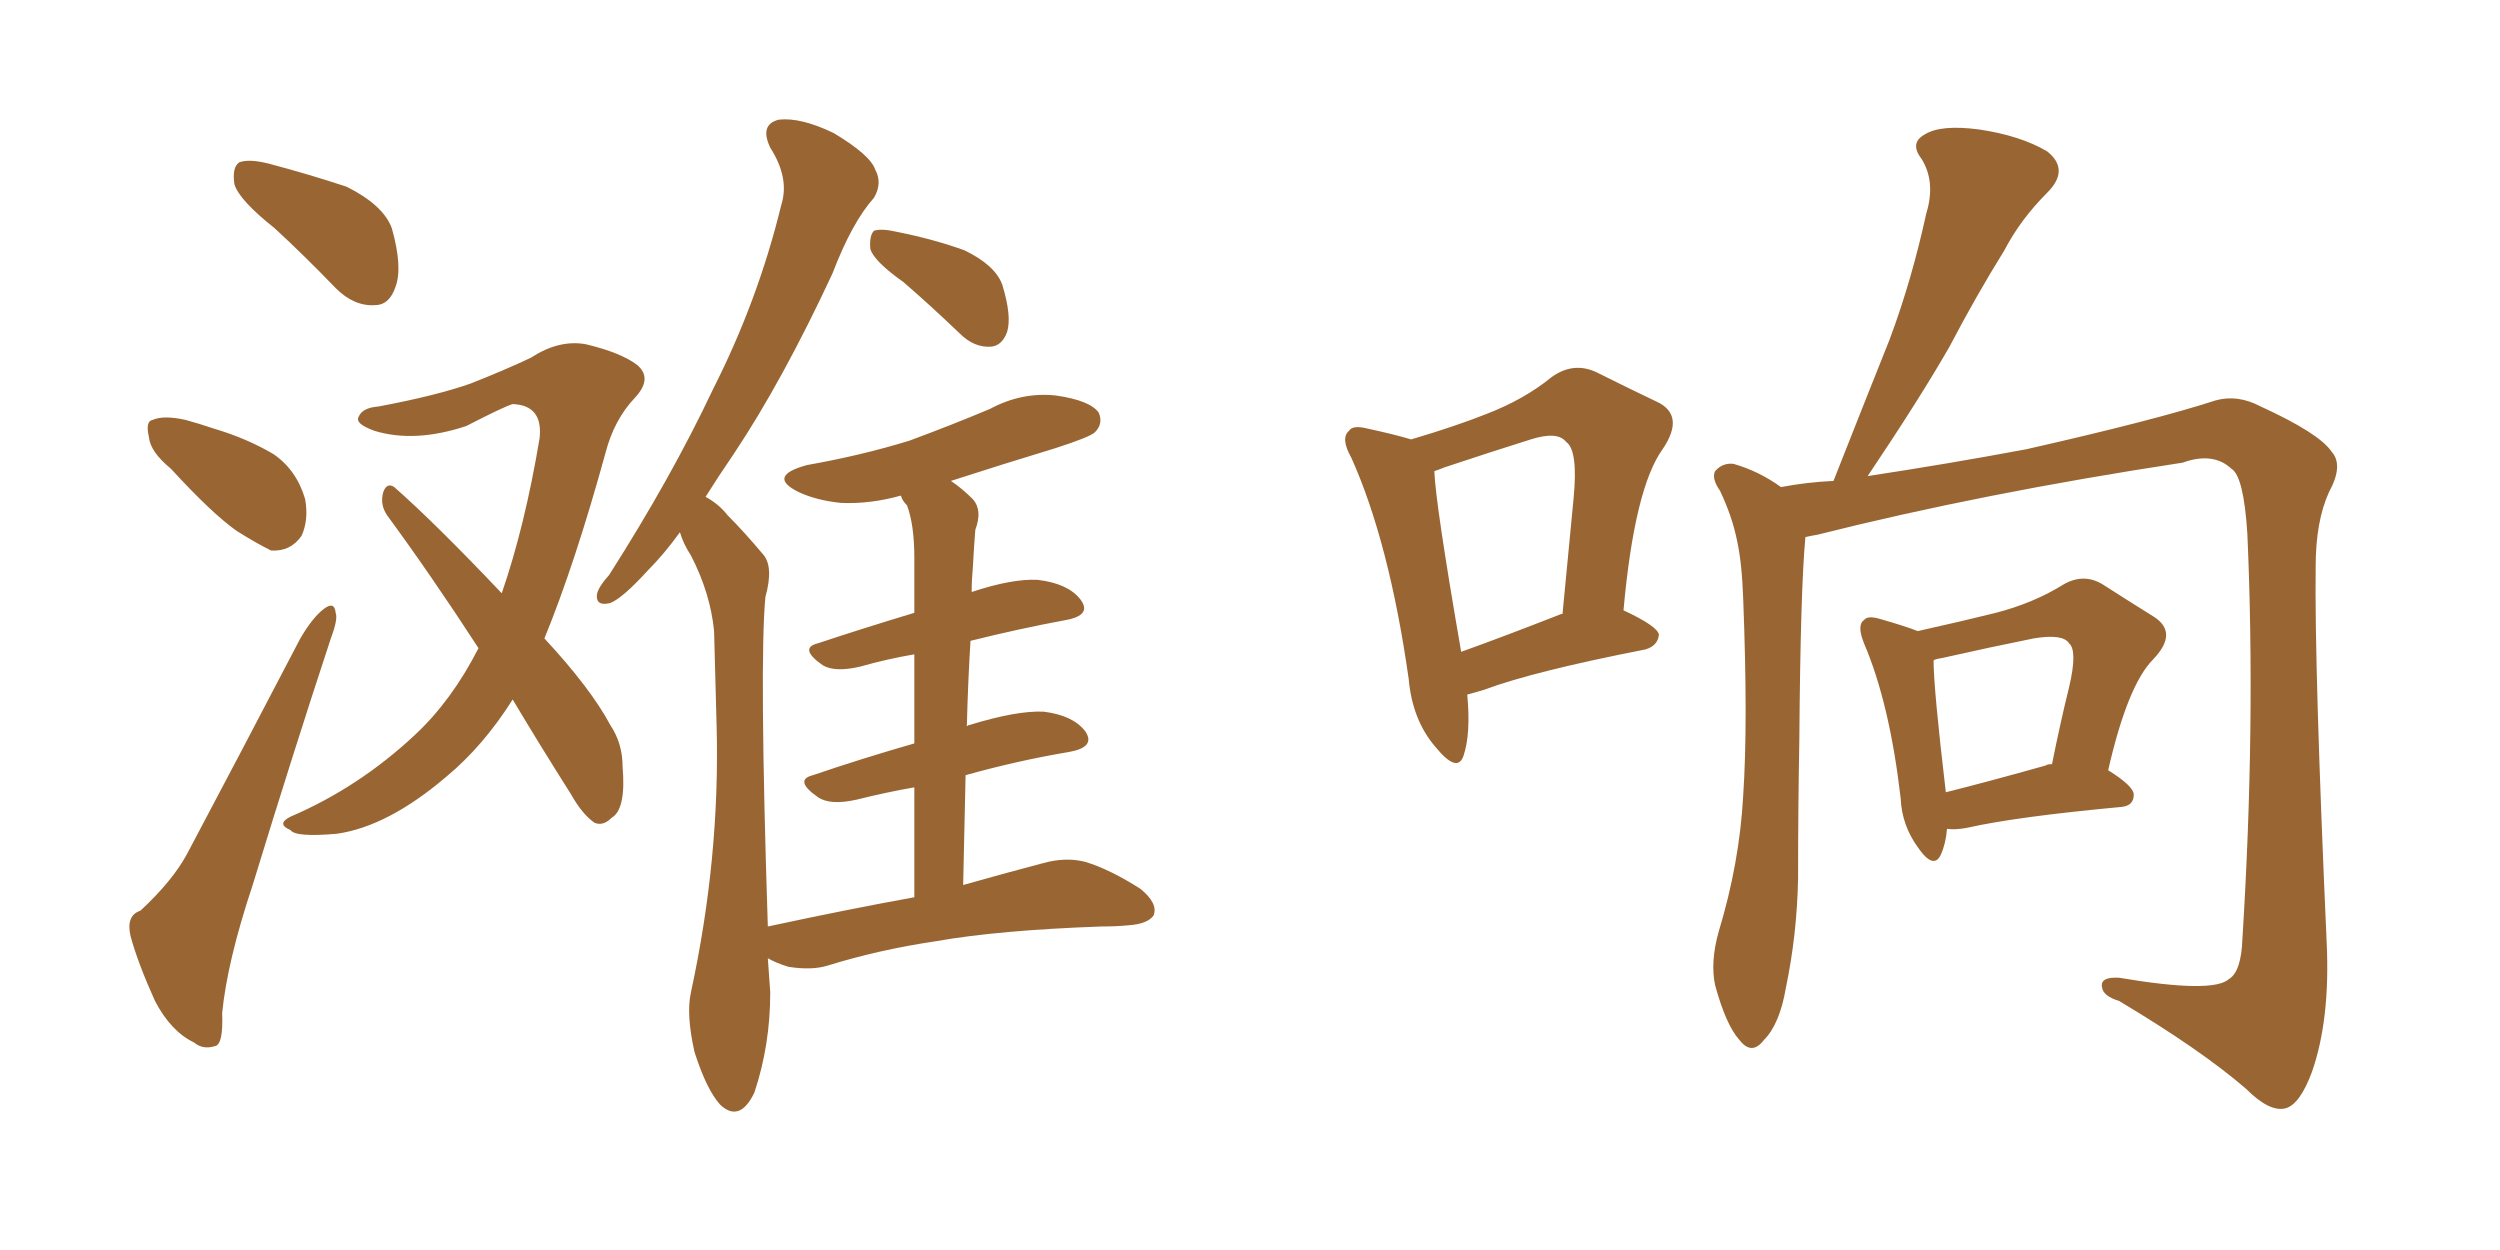 <svg xmlns="http://www.w3.org/2000/svg" xmlns:xlink="http://www.w3.org/1999/xlink" width="300" height="150"><path fill="#996633" padding="10" d="M32.96 27.39L32.96 27.39Q28.71 24.02 28.13 22.12L28.13 22.12Q27.83 20.07 28.71 19.48L28.71 19.48Q29.88 19.04 32.23 19.63L32.23 19.63Q37.21 20.95 41.60 22.41L41.60 22.41Q46.00 24.61 47.02 27.39L47.02 27.39Q48.34 32.08 47.46 34.42L47.46 34.42Q46.73 36.62 44.97 36.62L44.97 36.62Q42.48 36.77 40.28 34.57L40.28 34.57Q36.47 30.62 32.96 27.39ZM20.51 56.25L20.51 56.25Q18.02 54.20 17.87 52.44L17.87 52.44Q17.43 50.54 18.31 50.39L18.31 50.39Q19.63 49.80 22.27 50.39L22.27 50.39Q23.88 50.83 25.63 51.42L25.63 51.42Q29.59 52.59 32.81 54.49L32.81 54.49Q35.60 56.40 36.62 59.91L36.62 59.91Q37.06 62.40 36.18 64.31L36.18 64.31Q34.86 66.21 32.52 66.06L32.52 66.06Q30.76 65.19 28.42 63.72L28.42 63.72Q25.49 61.67 20.51 56.25ZM16.85 109.28L16.85 109.28Q20.65 105.76 22.41 102.54L22.41 102.54Q28.86 90.38 36.04 76.61L36.04 76.61Q37.50 74.12 38.82 73.10L38.82 73.10Q40.14 72.07 40.28 73.54L40.28 73.54Q40.58 74.27 39.70 76.61L39.70 76.61Q35.16 90.38 30.32 106.20L30.32 106.20Q27.25 115.43 26.66 121.58L26.66 121.58Q26.81 125.39 25.78 125.54L25.78 125.54Q24.32 125.98 23.29 125.10L23.29 125.10Q20.51 123.78 18.60 120.12L18.60 120.12Q16.55 115.58 15.67 112.35L15.67 112.35Q15.09 109.86 16.85 109.28ZM61.52 83.94L61.52 83.94Q58.01 89.50 53.61 93.16L53.61 93.16Q46.58 99.17 40.43 100.05L40.43 100.05Q35.45 100.49 34.86 99.61L34.86 99.61Q33.11 98.88 34.86 98.00L34.86 98.00Q43.07 94.48 49.80 88.18L49.80 88.18Q54.20 84.08 57.42 77.78L57.42 77.78Q51.71 68.99 46.44 61.82L46.44 61.82Q45.56 60.50 46.00 59.03L46.00 59.03Q46.44 57.86 47.31 58.45L47.31 58.45Q52.15 62.70 60.21 71.19L60.21 71.19Q62.99 63.13 64.75 52.59L64.75 52.59Q65.19 48.63 61.52 48.49L61.52 48.49Q60.50 48.78 55.96 51.12L55.96 51.12Q49.80 53.17 44.97 51.71L44.97 51.71Q42.48 50.83 43.07 49.95L43.07 49.95Q43.51 48.93 45.41 48.78L45.41 48.78Q52.44 47.46 56.54 46.00L56.54 46.00Q60.64 44.38 63.72 42.92L63.72 42.92Q67.09 40.72 70.31 41.31L70.31 41.31Q74.56 42.33 76.46 43.80L76.46 43.80Q78.37 45.41 76.17 47.75L76.17 47.75Q73.68 50.39 72.66 54.35L72.66 54.35Q68.99 67.68 65.33 76.61L65.33 76.61Q70.90 82.62 73.24 87.01L73.24 87.01Q74.71 89.21 74.71 91.99L74.71 91.99Q75.15 97.12 73.39 98.14L73.39 98.14Q72.36 99.17 71.34 98.73L71.34 98.73Q69.87 97.71 68.55 95.36L68.55 95.36Q64.75 89.36 61.52 83.94ZM108.40 33.84L108.40 33.84Q104.88 31.35 104.44 29.88L104.44 29.88Q104.30 28.27 104.88 27.69L104.88 27.69Q105.76 27.39 107.67 27.83L107.67 27.83Q112.06 28.71 115.72 30.03L115.72 30.03Q119.38 31.79 120.26 34.13L120.26 34.13Q121.44 37.94 120.85 39.84L120.85 39.84Q120.26 41.46 118.95 41.60L118.95 41.60Q116.89 41.75 115.14 39.99L115.14 39.99Q111.62 36.62 108.40 33.84ZM109.72 107.67L109.72 107.67L109.72 107.67Q109.72 100.34 109.72 94.48L109.72 94.48Q106.35 95.07 102.83 95.95L102.83 95.95Q99.61 96.68 98.14 95.65L98.14 95.65Q95.21 93.60 97.56 93.02L97.56 93.02Q103.13 91.11 109.72 89.21L109.72 89.21Q109.72 82.91 109.72 78.52L109.72 78.52Q106.35 79.10 103.27 79.98L103.27 79.98Q100.20 80.71 98.73 79.83L98.73 79.83Q95.80 77.78 98.14 77.20L98.14 77.20Q103.42 75.44 109.72 73.54L109.72 73.54Q109.72 68.26 109.72 66.94L109.72 66.94Q109.72 62.99 108.84 60.64L108.84 60.64Q108.25 60.06 108.11 59.47L108.11 59.47Q104.44 60.50 100.93 60.35L100.93 60.35Q98.00 60.06 95.80 59.03L95.80 59.03Q91.99 57.13 96.83 55.81L96.83 55.81Q103.42 54.64 109.13 52.88L109.13 52.88Q114.26 50.98 118.80 49.07L118.80 49.07Q122.61 47.02 126.71 47.46L126.71 47.46Q130.81 48.05 131.84 49.51L131.84 49.51Q132.42 50.83 131.40 51.86L131.40 51.86Q130.81 52.44 126.71 53.76L126.71 53.76Q119.97 55.81 114.11 57.71L114.11 57.71Q115.43 58.59 116.75 59.91L116.75 59.91Q117.92 61.23 117.04 63.57L117.04 63.57Q116.89 65.33 116.75 67.97L116.75 67.97Q116.60 69.58 116.60 71.04L116.60 71.04Q121.44 69.43 124.51 69.58L124.51 69.58Q128.17 70.02 129.64 71.92L129.64 71.92Q131.10 73.83 127.88 74.41L127.88 74.41Q122.31 75.44 116.46 76.90L116.46 76.90Q116.16 81.74 116.02 87.16L116.02 87.16Q116.16 87.01 116.31 87.01L116.31 87.01Q122.02 85.25 125.24 85.40L125.24 85.40Q128.76 85.84 130.22 87.74L130.22 87.74Q131.54 89.65 128.32 90.23L128.32 90.23Q122.17 91.26 115.87 93.02L115.87 93.02Q115.72 99.46 115.58 106.20L115.58 106.20Q121.29 104.59 125.24 103.56L125.24 103.56Q127.88 102.83 130.22 103.42L130.22 103.42Q133.15 104.30 136.82 106.64L136.82 106.64Q139.01 108.40 138.43 109.86L138.43 109.86Q137.70 110.89 135.35 111.04L135.35 111.04Q133.89 111.18 132.13 111.18L132.13 111.18Q119.82 111.62 112.35 112.94L112.35 112.94Q105.47 113.96 99.32 115.87L99.32 115.87Q97.41 116.46 94.63 116.02L94.63 116.02Q93.16 115.58 92.14 114.99L92.14 114.99Q92.29 116.89 92.43 119.09L92.43 119.09Q92.43 125.39 90.53 131.10L90.53 131.10Q88.77 134.77 86.43 132.57L86.43 132.57Q84.81 130.81 83.35 126.27L83.35 126.27Q82.32 121.73 82.91 119.09L82.91 119.09Q86.43 102.83 85.99 87.01L85.99 87.01Q85.84 81.59 85.69 75.73L85.69 75.73Q85.25 71.19 82.91 66.65L82.91 66.65Q82.03 65.33 81.59 63.87L81.59 63.87Q79.69 66.50 77.78 68.41L77.78 68.41Q74.71 71.78 73.24 72.36L73.24 72.36Q71.48 72.80 71.63 71.34L71.63 71.34Q71.78 70.46 73.10 68.99L73.10 68.99Q80.57 57.28 85.55 46.73L85.55 46.73Q90.97 36.04 93.75 24.61L93.75 24.61Q94.78 21.39 92.43 17.72L92.43 17.72Q91.11 14.94 93.46 14.36L93.46 14.36Q96.09 14.06 100.05 15.97L100.05 15.97Q104.44 18.60 105.03 20.36L105.03 20.36Q105.91 21.97 104.88 23.73L104.88 23.73Q102.25 26.66 99.90 32.81L99.90 32.81Q93.90 45.70 88.04 54.49L88.04 54.49Q86.13 57.28 84.67 59.62L84.67 59.62Q86.28 60.50 87.30 61.82L87.30 61.82Q89.21 63.72 91.55 66.50L91.55 66.50Q92.87 67.97 91.85 71.63L91.85 71.63Q91.11 79.39 92.14 111.18L92.14 111.18Q101.66 109.13 109.72 107.67ZM176.07 83.35L176.07 83.35Q176.51 88.04 175.63 90.67L175.63 90.67Q174.90 92.87 172.27 89.65L172.27 89.65Q169.48 86.43 169.04 81.45L169.04 81.45Q166.70 65.04 162.16 54.93L162.16 54.93Q160.84 52.59 161.87 51.71L161.87 51.71Q162.30 50.98 164.06 51.42L164.06 51.42Q167.43 52.15 169.34 52.73L169.34 52.73Q174.76 51.12 178.42 49.66L178.42 49.66Q182.96 47.90 186.18 45.26L186.18 45.26Q188.82 43.36 191.60 44.68L191.60 44.68Q195.70 46.73 198.78 48.19L198.78 48.19Q202.29 49.80 199.51 53.91L199.51 53.91Q196.14 58.59 194.82 73.24L194.82 73.24Q198.93 75.15 199.07 76.17L199.07 76.17Q198.93 77.49 197.46 77.93L197.46 77.93Q183.98 80.57 178.13 82.76L178.13 82.76Q176.66 83.20 176.07 83.35ZM187.35 73.68L187.35 73.68Q187.35 73.68 187.50 73.68L187.50 73.68Q188.23 66.21 188.82 59.91L188.82 59.91Q189.40 54.05 187.94 53.03L187.94 53.03Q186.91 51.71 183.69 52.73L183.69 52.73Q179.00 54.20 173.29 56.10L173.29 56.10Q172.56 56.40 172.12 56.54L172.12 56.54Q172.27 60.50 175.34 78.22L175.34 78.22Q180.62 76.32 187.35 73.68ZM216.65 64.45L216.65 64.45Q216.06 70.61 215.92 88.77L215.92 88.77Q215.77 96.97 215.77 105.47L215.77 105.47Q215.63 112.21 214.31 118.51L214.31 118.51Q213.57 122.90 211.67 124.80L211.67 124.80Q210.21 126.71 208.74 124.80L208.74 124.80Q207.13 123.05 205.81 118.21L205.81 118.21Q205.22 115.43 206.25 111.77L206.25 111.77Q208.74 103.56 209.18 95.51L209.18 95.51Q209.77 86.87 209.18 71.78L209.18 71.78Q209.03 67.53 208.45 64.89L208.45 64.89Q207.86 61.96 206.40 58.89L206.40 58.89Q205.37 57.42 205.81 56.54L205.81 56.54Q206.69 55.52 208.01 55.66L208.01 55.66Q211.08 56.54 213.72 58.45L213.72 58.45Q216.80 57.86 220.02 57.71L220.02 57.71Q223.54 48.78 226.76 40.72L226.76 40.72Q229.39 33.69 231.15 25.63L231.15 25.63Q232.32 21.83 230.57 19.04L230.57 19.04Q229.10 17.14 231.01 16.11L231.01 16.11Q232.91 14.94 237.45 15.53L237.45 15.53Q242.43 16.26 245.65 18.16L245.65 18.16Q248.44 20.36 245.65 23.14L245.65 23.14Q242.43 26.37 240.53 30.03L240.53 30.03Q237.16 35.45 233.94 41.60L233.94 41.60Q230.42 47.75 224.12 57.13L224.12 57.13Q233.79 55.66 243.16 53.91L243.16 53.91Q258.69 50.39 265.87 48.05L265.87 48.05Q268.51 47.31 271.29 48.78L271.29 48.78Q278.32 52.00 279.79 54.20L279.79 54.20Q281.25 55.81 279.49 59.03L279.49 59.03Q277.88 62.55 277.88 67.97L277.88 67.97Q277.73 80.13 279.20 113.09L279.20 113.09Q279.64 122.31 277.44 128.61L277.44 128.61Q275.98 132.57 274.22 133.01L274.22 133.01Q272.31 133.45 269.53 130.66L269.53 130.66Q264.11 125.98 254.30 120.12L254.30 120.12Q252.39 119.53 252.25 118.51L252.25 118.51Q251.95 117.19 254.30 117.33L254.30 117.33Q265.58 119.24 267.48 117.48L267.48 117.48Q268.95 116.60 269.09 112.65L269.09 112.65Q270.70 86.87 269.68 64.01L269.68 64.01Q269.24 57.13 267.77 56.25L267.77 56.25Q265.58 54.20 261.91 55.52L261.91 55.52Q237.89 59.18 218.12 64.16L218.12 64.16Q217.24 64.31 216.65 64.45ZM233.64 99.46L233.64 99.46Q233.50 101.22 232.91 102.54L232.91 102.54Q232.03 104.44 230.13 101.66L230.13 101.66Q228.22 99.02 228.08 95.80L228.08 95.80Q226.76 84.38 223.68 77.20L223.68 77.20Q222.80 75 223.68 74.41L223.68 74.41Q224.12 73.83 225.59 74.27L225.59 74.27Q228.66 75.15 230.13 75.73L230.13 75.73Q235.40 74.56 239.50 73.54L239.50 73.54Q244.04 72.36 247.56 70.17L247.56 70.17Q250.05 68.70 252.39 70.17L252.39 70.17Q256.05 72.51 258.40 73.97L258.40 73.97Q261.47 75.88 258.40 79.10L258.40 79.10Q255.32 82.18 252.98 92.43L252.98 92.43Q256.05 94.34 256.05 95.36L256.05 95.36Q256.05 96.68 254.59 96.83L254.59 96.83Q241.99 98.00 236.13 99.32L236.13 99.32Q234.67 99.61 233.64 99.46ZM245.51 91.85L245.51 91.85L245.51 91.85Q245.65 91.70 246.24 91.70L246.24 91.70Q247.27 86.57 248.29 82.47L248.29 82.47Q249.32 78.08 248.29 77.20L248.29 77.20Q247.56 76.03 244.04 76.61L244.04 76.61Q238.92 77.64 233.06 78.96L233.06 78.96Q232.18 79.10 232.03 79.25L232.03 79.25Q232.03 82.62 233.50 95.07L233.50 95.07Q238.77 93.75 245.51 91.85Z"/></svg>